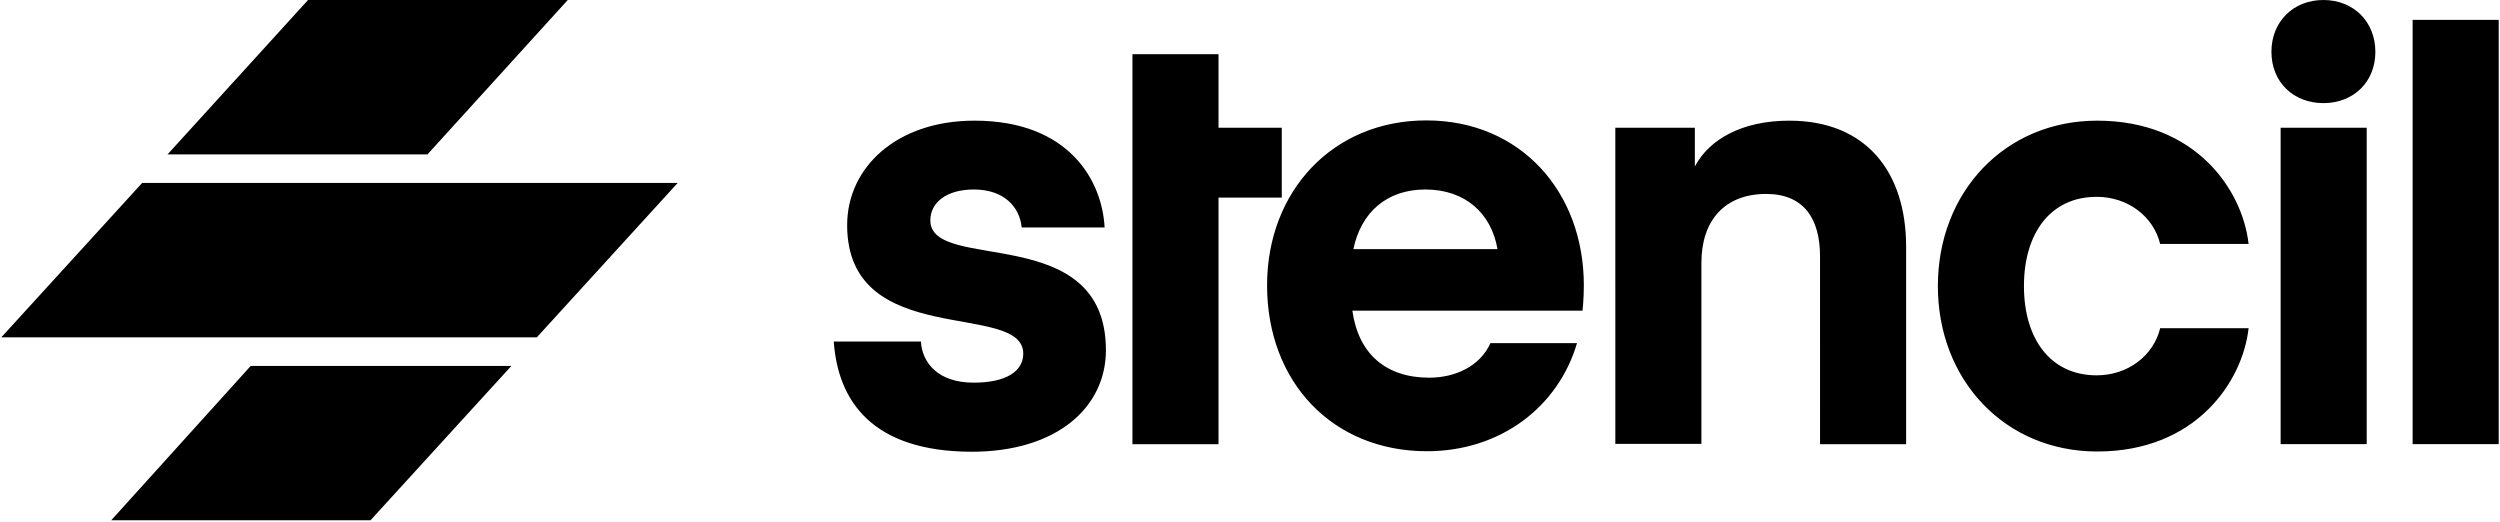 <svg xmlns="http://www.w3.org/2000/svg" width="4.79em" height="1em" viewBox="0 0 512 107"><path d="m104.577 75.018l-28.889 31.649H22.533l28.601-31.649zm94.929-50.282c19.477 0 26.203 12.395 26.687 21.893H209.19c-.377-4.078-3.497-7.78-9.793-7.78c-5.703 0-8.931 2.736-8.931 6.331c0 10.893 35.995 0 35.995 26.614c0 11.644-9.954 20.82-27.548 20.82c-20.446-.054-27.386-10.464-28.247-22.59h17.863c.269 4.346 3.497 8.424 10.814 8.424c6.726 0 10.17-2.361 10.17-5.956c0-10.892-36.103-.644-36.103-26.346c0-11.751 10.061-21.41 26.095-21.41m230.174 0c20.23 0 29.808 14.22 31.045 25.273h-18.131c-1.346-5.58-6.565-9.658-13.021-9.658c-9.416 0-14.904 7.405-14.904 18.297c0 10.893 5.488 18.298 14.904 18.298c6.456 0 11.675-4.079 13.02-9.659h18.132c-1.237 11-10.814 25.273-31.045 25.273c-18.885 0-32.659-14.595-32.659-33.912s13.774-33.912 32.66-33.912m-137.523-.053c19.261 0 32.282 14.595 32.282 33.804c0 2.844-.269 5.205-.269 5.205h-47.186c1.238 8.907 6.94 13.736 15.765 13.736c5.327 0 10.437-2.36 12.536-7.082h17.755c-3.873 13.146-15.764 22.16-30.776 22.16c-19.262 0-32.766-14.112-32.766-34.019c0-19.21 13.397-33.804 32.659-33.804m-42.613-13.576v15.078h12.967v14.327h-12.967v50.546h-17.648v-79.95zm117.024 13.63c15.657 0 23.943 10.409 23.943 25.862v40.459h-17.648V52.53c0-7.566-3.228-12.77-11.03-12.77c-8.554 0-13.29 5.473-13.29 14.112v37.13h-17.647V26.186H347.2v7.941c2.96-5.58 9.685-9.39 19.37-9.39m118.369 1.448v64.873H467.29V26.185zM512 4.078v86.98h-17.648V4.077zM138.667 37.509l-28.874 31.648H0L28.874 37.51zm153.275 1.34c-8.017 0-13.236 4.829-14.743 12.233h29.539c-1.238-7.297-6.564-12.234-14.796-12.234M116.132 0L87.378 31.648H34.09L62.887 0zM476.06 0c6.187 0 10.653 4.454 10.653 10.624s-4.466 10.517-10.653 10.517c-6.134 0-10.654-4.292-10.654-10.517C465.405 4.454 469.871 0 476.06 0"/></svg>